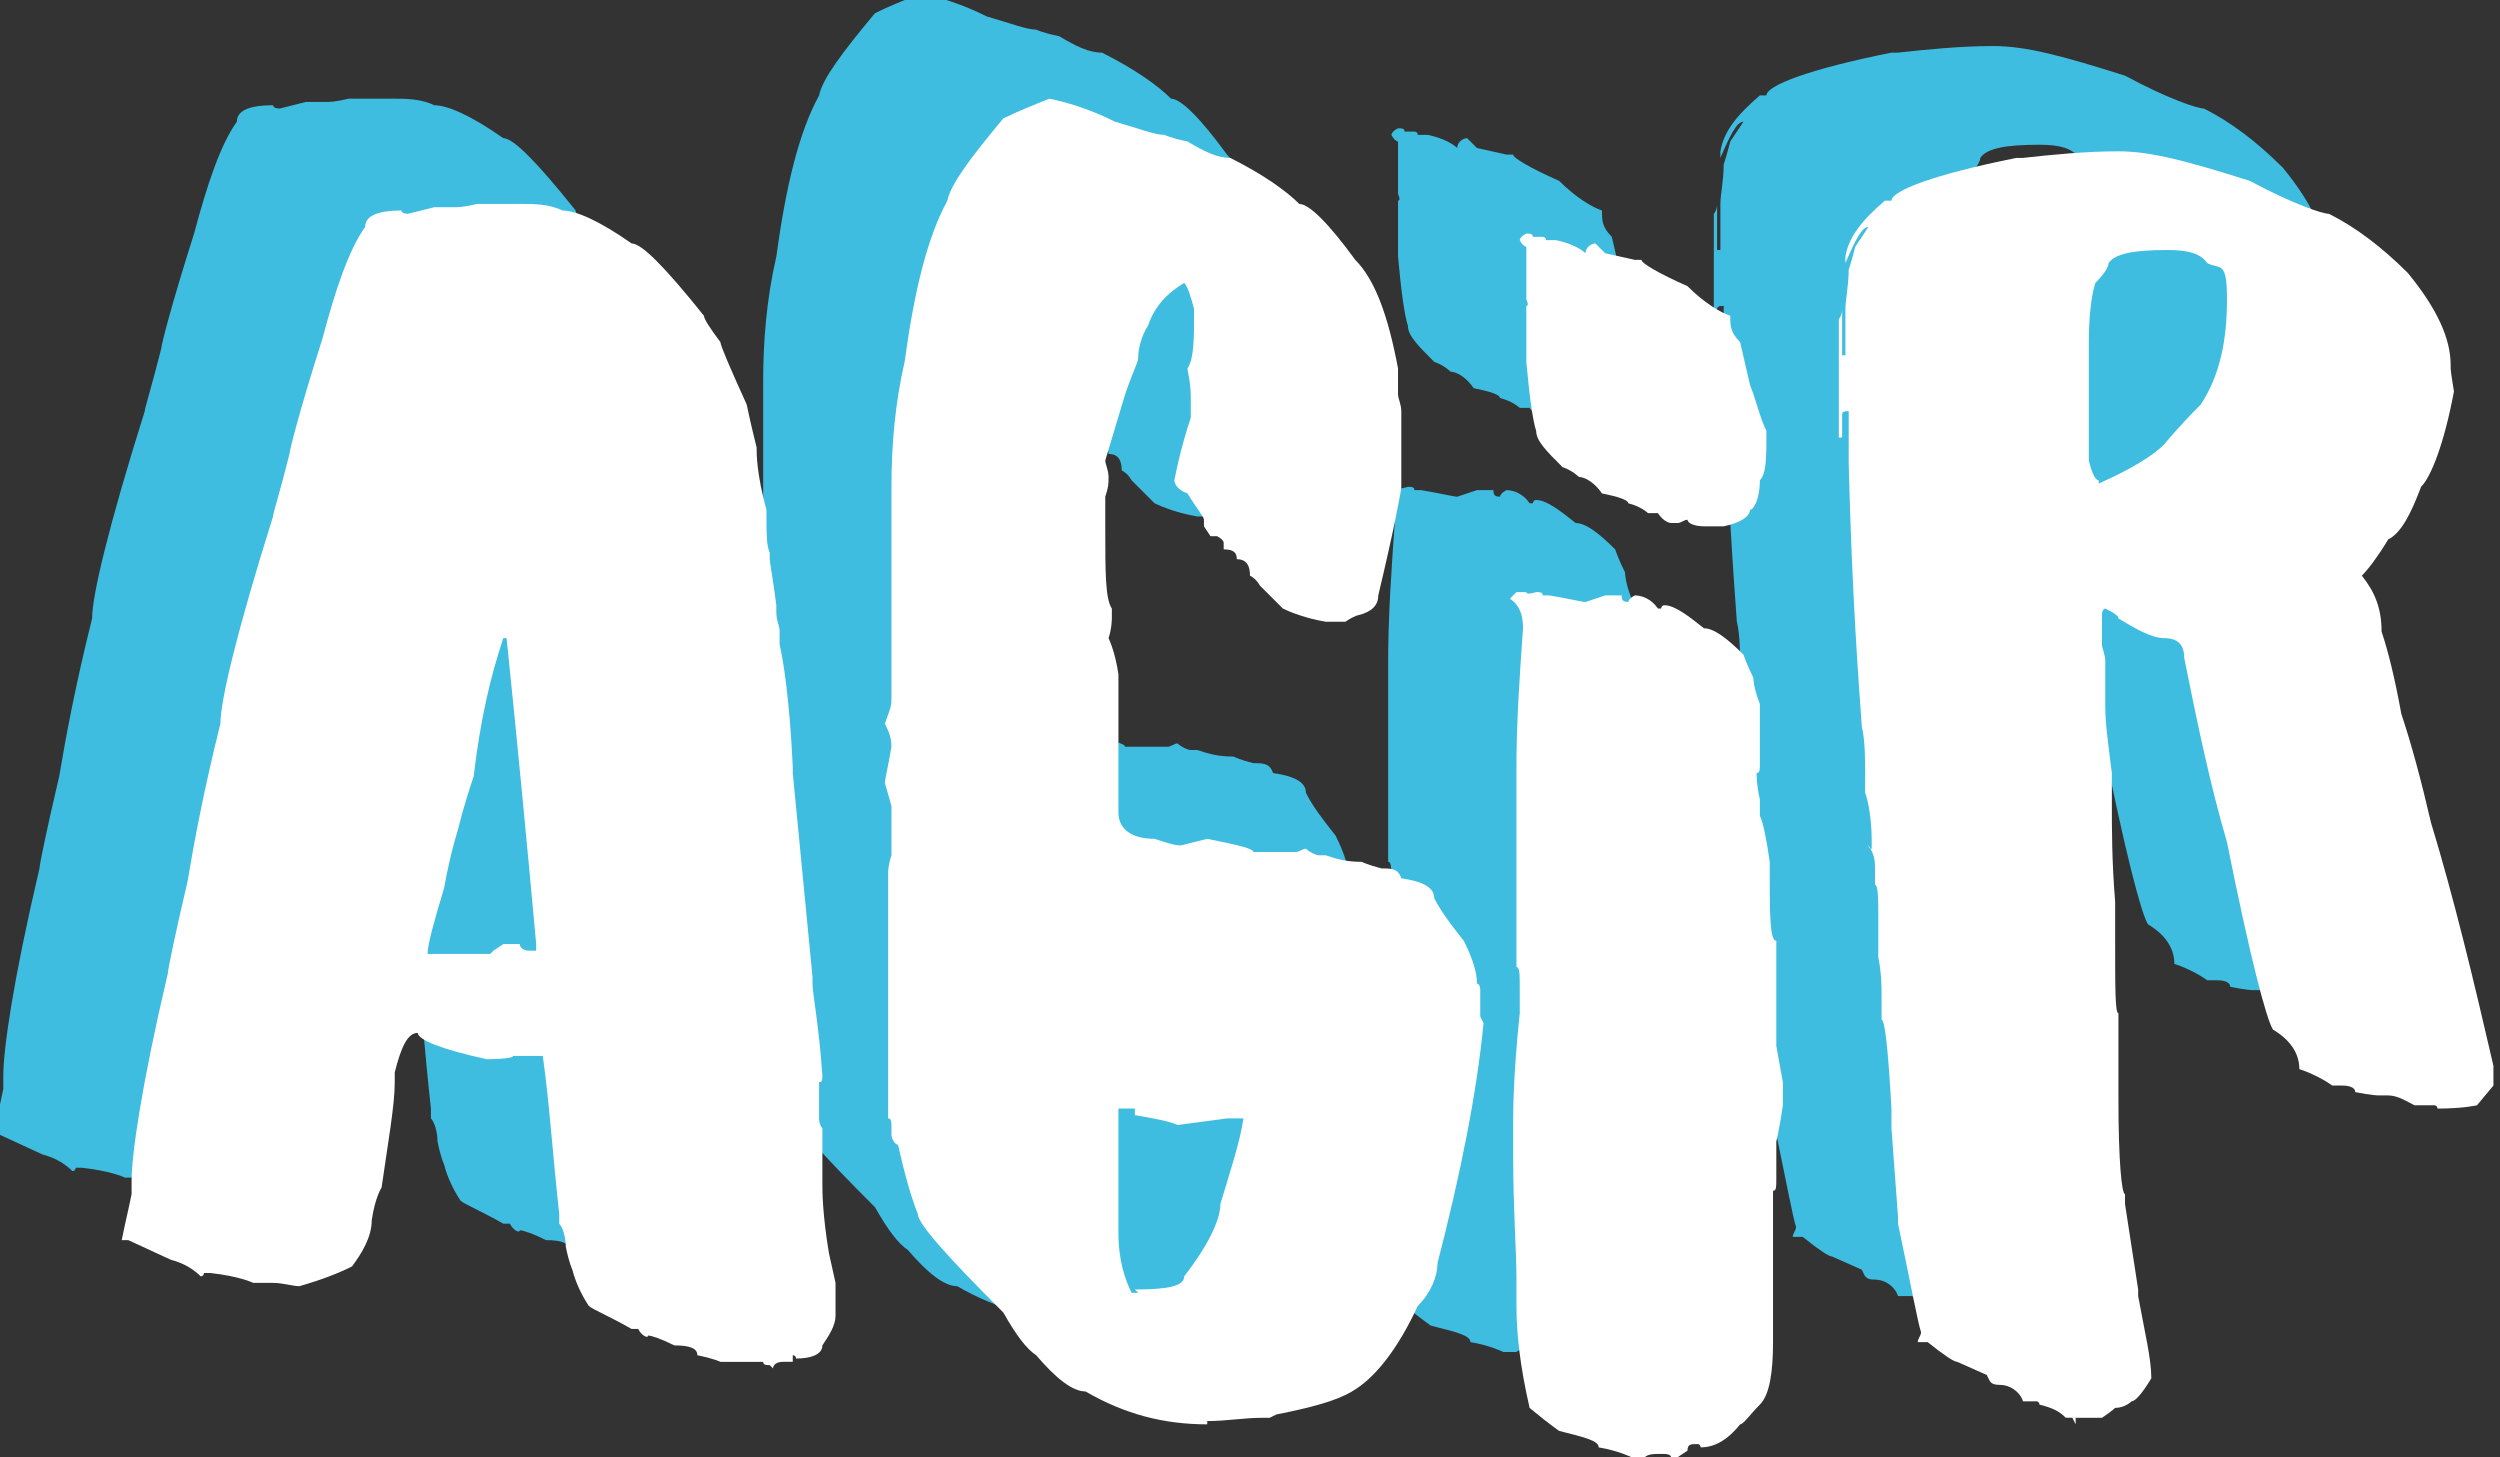 <?xml version="1.0" encoding="UTF-8"?>
<svg id="Calque_1" data-name="Calque 1" xmlns="http://www.w3.org/2000/svg" version="1.1" viewBox="0 0 76 44.3">
  <rect x="0" y="0" width="76" height="44.3" fill="#333333" stroke="none"/>
  <defs>
    <style>
      .cls-1 {
        fill: #3ebde0;
      }

      .cls-1, .cls-2 {
        stroke-width: 0px;
      }

      .cls-2 {
        fill: #fff;
      }
    </style>
  </defs>
  <g>
    <path class="cls-1" d="M19.5,38.3c-.1,0-.2,0-.2-.1h-.3c0,0-.4,0-.4,0h-.1c0,0-.1,0-.2,0h-.3c0,0-.2-.1-.7-.2,0-.2-.2-.3-.7-.3-.4-.2-.7-.3-.8-.3h0c0,.1-.2,0-.3-.2,0,0-.1,0-.2,0h0c-.7-.4-1.2-.6-1.3-.7-.2-.3-.4-.7-.5-1.1,0,0-.1-.2-.2-.7h0c0-.3-.1-.6-.2-.7v-.3c-.2-1.8-.3-3.4-.5-4.8h-.3c0,0-.2,0-.2,0h-.4c0,.1-.8.1-.8.1-1.4-.3-2.1-.6-2.1-.8-.3,0-.5.4-.7,1.2,0,0,0,0,0,.1v.2c0,.7-.2,1.8-.4,3.2,0,0-.2.3-.3,1,0,.5-.3,1-.6,1.4-.4.2-.9.4-1.6.6-.2,0-.5-.1-.8-.1h-.6c0,0-.4-.2-1.3-.3,0,0,0,0-.2,0,0,0,0,.1-.1.1-.2-.2-.5-.4-.9-.5l-1.3-.6h-.2c.1-.5.2-.9.3-1.4v-.4c0-.8.3-2.9,1.1-6.3,0-.1.2-1.1.6-2.8.2-1.2.5-2.8,1-4.8,0-.7.5-2.8,1.6-6.3,0-.1.2-.7.5-1.9,0-.1.3-1.3,1-3.5.4-1.5.8-2.7,1.3-3.4,0-.3.3-.5,1.1-.5,0,0,0,.1.2.1l.8-.2c.3,0,.5,0,.6,0s.3,0,.7-.1c.2,0,.4,0,.6,0h.3c0,0,.1,0,.2,0h.3c.3,0,.8,0,1.2.2.4,0,1.1.3,2.1,1,.3,0,1,.7,2.2,2.2,0,.1.2.4.5.8,0,.1.3.8.8,1.9,0,0,.1.5.3,1.3,0,.2,0,.8.3,1.9,0,.7,0,1.1.1,1.3,0,0,0,.1,0,.2,0,.1.1.6.2,1.4v.2c0,.3.1.4.1.6v.4c.1.4.3,1.6.4,3.7v.2c0,0,.6,6.2.6,6.2v.2c0,.3.2,1.3.3,2.8,0,.1,0,.2-.1.2v.6c0,0,0,.5,0,.5,0,0,0,.2.1.3v.3c0,.2,0,.4,0,.6s0,.1,0,.1v.3c0,.2,0,.4,0,.4,0,.2,0,.9.2,2.1h0l.2.9s0,0,0,.2c0,.3,0,.5,0,.6v.2c0,.3-.2.6-.4.9,0,.3-.4.4-.8.4,0,0,0-.1-.1-.1,0,0,0,.1,0,.2h-.3c-.2,0-.3.1-.3.2ZM11.2,25.6l.3-.2c0,0,.2,0,.2,0,0,0,.1,0,.2,0h.1c0,0,0,.2.3.2,0,0,.1,0,.2,0v-.2c-.3-3.3-.6-6.4-.9-9.3h-.1c-.4,1.2-.7,2.5-.9,4.2-.1.3-.3.9-.5,1.7,0,0-.2.6-.4,1.7-.3,1-.5,1.7-.5,2h1.9Z"/>
    <path class="cls-1" d="M32.8,40.1c-1.3,0-2.5-.3-3.7-1-.4,0-.9-.4-1.5-1.1-.3-.2-.6-.6-1-1.3-1.7-1.7-2.6-2.7-2.6-3-.2-.5-.4-1.2-.6-2.1-.1,0-.2-.2-.2-.3s0,0,0-.2c0-.2,0-.3-.1-.3,0,0,0,0,0-.2,0-.5,0-1,0-1.6s0-.4,0-.5c0,0,0-.2,0-.3s0-.2,0-.2c0,0,0,0,0-.2,0-1.1,0-2.2,0-3.2s0-1,0-1.3c0,0,0-.2.1-.5h0c0-.1,0-.2,0-.3v-.3s0-.3,0-.3v-.3s0-.3,0-.3l-.2-.7c0-.1.1-.5.2-1.1,0-.3-.1-.5-.2-.7.1-.3.2-.5.2-.7v-1.2s0,0,0,0h0c0-.1,0-3.1,0-3.1v-.2s0-.1,0-.1h0c0-.1,0-.2,0-.3,0,0,0,0,0-.2,0-.3,0-.7,0-1s0-.4,0-.4h0c0-1.2.1-2.5.4-3.8.3-2.2.7-3.8,1.3-4.9.1-.5.7-1.3,1.7-2.5.4-.2.9-.4,1.4-.6.5.1,1.2.3,2,.7.7.2,1.2.4,1.5.4,0,0,.2.1.7.2.5.3.9.5,1.3.5,1,.5,1.7,1,2.1,1.4.3,0,.9.6,1.7,1.7.6.6,1,1.7,1.3,3.3,0,.2,0,.5,0,.8,0,.1.1.3.1.5s0,.3,0,.4h0c0,.1,0,.4,0,.4,0,.1,0,.2,0,.3,0,.3,0,.6,0,.8v.4c0,.1-.2,1.2-.7,3.3,0,.3-.2.5-.6.6,0,0-.1,0-.4.2h-.3c-.2,0-.3,0-.3,0-.6-.1-1.1-.3-1.3-.4-.3-.3-.5-.5-.7-.7,0,0-.1-.2-.3-.3,0-.3-.1-.5-.4-.5,0-.2-.1-.3-.4-.3h0v-.2h0c0-.1-.2-.2-.2-.2,0,0-.1,0-.2,0l-.2-.3v-.2h0c0-.1-.2-.3-.5-.8-.3-.1-.4-.3-.4-.4.2-1,.4-1.6.5-1.9v-.6c0-.5-.1-.8-.1-.9,0,0,0,0,0,0h0c.2-.3.2-.9.2-1.8-.1-.4-.2-.7-.3-.8-.5.3-.9.7-1.1,1.3-.2.3-.3.7-.3,1,0,.1-.2.5-.4,1.1h0l-.6,2c0,.1.1.3.1.5s0,.3-.1.6c0,0,0,0,0,0v.4c0,0,0,.5,0,.5,0,0,0,0,0,0h0c0,1.4,0,2.2.2,2.5h0c0,.2,0,.3,0,.3s0,.3-.1.6c0,0,.2.4.3,1.1,0,.3,0,.5,0,.6s0,.2,0,.4c0,.3,0,.7,0,1s0,.4,0,.4c0,0,0,.3,0,.6s0,.4,0,.4h0c0,.1,0,.8,0,.8,0,.5.4.8,1.1.8.3.1.6.2.8.2l.8-.2c1,.2,1.4.3,1.4.4h.4c.2,0,.3,0,.4,0h.2s.3,0,.3,0c.1,0,.2-.1.3-.1.1.1.3.2.4.2s0,0,.2,0c.3.1.6.2,1.1.2,0,0,.2.1.6.2,0,0,0,0,0,0,.3,0,.5,0,.6.3.7.1,1,.3,1,.6.2.4.5.8.9,1.3.3.6.4,1,.4,1.3,0,0,.1,0,.1.2v.8s0,0,.1.2c-.2,2.1-.7,4.6-1.4,7.3,0,.4-.2.9-.6,1.3-.6,1.3-1.3,2.2-2,2.6-.5.3-1.3.5-2.3.7,0,0,0,0-.2.1,0,0,0,0-.2,0-.6,0-1.1.1-1.7.1ZM30.6,36c1,0,1.5-.1,1.5-.4.7-.9,1.1-1.7,1.1-2.2.3-1,.6-1.9.7-2.6h-.3c0,0-.2,0-.2,0l-1.5.2c-.2-.1-.7-.2-1.3-.3v-.2c-.1,0-.2,0-.2,0h-.3v1.8c0,.2,0,.3,0,.5,0,.1,0,.3,0,.6s0,.6,0,.9c0,.8.2,1.4.4,1.8h.2Z"/>
    <path class="cls-1" d="M47.1,41.1h-.2c0-.1-.2-.1-.2-.1h-.1s0,0-.1,0-.3,0-.4.1h-.1c0,0-.3,0-.3,0,0,0-.4-.2-1-.3,0-.2-.4-.3-1.2-.5,0,0-.3-.2-.9-.7h0c-.3-1.3-.4-2.3-.4-3.1s0-.5,0-.8c0-.9-.1-2.1-.1-3.8s0-.8,0-1c0-.3,0-1.4.2-3.3h0c0-.1,0-.2,0-.2v-.3c0,0,0-.2,0-.2h0c0-.5,0-.7-.1-.7v-.3c0-.8,0-2.7,0-5.8,0-.3,0-1.2.1-2.7h0c0-.1.1-1.5.1-1.5,0-.4-.1-.7-.4-.9h0c0,0,.2-.2.2-.2h.3c0,.1.3,0,.3,0,.1,0,.2,0,.2.1h.2c.6.1,1,.2,1.1.2,0,0,.3-.1.6-.2.1,0,.3,0,.5,0h0c0,.1,0,.2.2.2,0,0,0-.1.2-.2.2,0,.5.1.7.4h.1c0,0,0-.1.1-.1.3,0,.7.3,1.2.7.3,0,.7.3,1.2.8,0,0,.1.3.3.7,0,0,0,.3.2.8v.8s0,1,0,1c0,.2,0,.3-.1.3,0,0,0,.4.1.8,0,.2,0,.4,0,.5.1.2.2.7.3,1.4v.2c0,1.4,0,2.2.2,2.2v.2c0,.7,0,1.1,0,1.3,0,0,0,.1,0,.2v.5c0,.1,0,.2,0,.3s0,.2,0,.2c0,.2,0,.4,0,.5l.2,1.1v.4c0,0,0,.3,0,.3-.1.7-.2,1.1-.2,1.1v.2c0,0,0,.9,0,.9h0c0,.3,0,.4-.1.4v.4c0,0,0,1.7,0,1.7,0,.1,0,.3,0,.5,0,0,0,0,0,0v.3c0,.2,0,.3,0,.3,0,.3,0,.6,0,.8v.6c0,.9-.1,1.6-.4,1.9s-.5.6-.6.6c-.4.5-.8.7-1.2.7,0,0,0-.1-.1-.1-.2,0-.3,0-.3.2ZM48.7,12.8h-.4c-.2,0-.4,0-.4,0-.3,0-.5-.1-.5-.2-.1,0-.2.1-.3.1s0,0,0,0c0,0-.1,0-.2,0,0,0-.2,0-.4-.3h-.3c0,0-.2-.2-.6-.3,0-.1-.3-.2-.8-.3-.2-.3-.5-.5-.7-.5,0,0-.2-.2-.5-.3-.5-.5-.8-.8-.8-1.1-.1-.3-.2-1-.3-2.1v-1.7c.1,0,0-.2,0-.2v-.4c0-.5,0-.9,0-1.2,0,0-.1,0-.2-.2,0,0,0-.1.2-.2.1,0,.2,0,.2.1h.1c0,0,.2,0,.2,0,0,0,.1,0,.1.1h.3c0,0,0,0,0,0,.5.1.8.3.9.4,0-.2.2-.3.3-.3,0,0,.1.1.3.3,0,0,0,0,0,0l.9.2c0,0,.1,0,.2,0,0,.1.5.4,1.4.8.5.5,1,.8,1.3.9,0,.3,0,.5.3.8l.3,1.3c.2.5.3,1,.5,1.4,0,.8,0,1.3-.2,1.5,0,0,0,0,0,0,0,.6-.2.9-.3.9,0,.2-.3.4-.8.5Z"/>
    <path class="cls-1" d="M59.3,40.1s0,0,0-.2h-.3c-.2-.2-.4-.3-.8-.4,0,0,0-.1-.1-.1h-.4c-.1-.3-.4-.5-.7-.5s-.3-.1-.4-.3l-.9-.4c-.1,0-.4-.2-.9-.6-.2,0-.3,0-.3,0,0-.1.1-.2.1-.3-.1-.3-.3-1.4-.7-3.3v-.2s-.2-2.7-.2-2.7c0-.2,0-.4,0-.6-.1-1.8-.2-2.7-.3-2.7v-.4c0,0,0-.3,0-.3,0-.3,0-.7-.1-1.2,0,0,0-.2,0-.2,0-.3,0-.7,0-1.1s0-.9-.1-.9v-.3s0-.2,0-.2c0-.2,0-.4-.2-.7h0c0,0,0,0,0,0h0c0,.1.1.1.1.1,0,0,0-.1,0-.2,0-1-.2-1.5-.2-1.5,0-.2,0-.4,0-.5,0-.5,0-1.1-.1-1.5,0,0,0,0,0,0-.1-1.4-.3-4-.4-8,0-.2,0-.4,0-.7v-.9c-.1,0-.2,0-.2.1v.7h-.1v-.5c0,0,0-.2,0-.2v-.3c-.1,0,0,0,0,0v-1.9c0,0,0-.3,0-.7,0,0,.1-.1.1-.3h0v1.4h.1c0-.1,0-.2,0-.3v-.3c0,0,0-.6,0-.6v-.2c0-.3.1-.7.1-1.2,0,0,.1-.3.2-.7l.4-.6h0c-.2,0-.4.4-.7,1.1h0v-.2c.1-.6.5-1.1,1.2-1.7h.2c0-.3,1.3-.8,3.8-1.3,0,0,0,0,.2,0,.9-.1,1.9-.2,2.9-.2s2.1.3,4,.9c1.3.7,2.2,1,2.4,1,.8.4,1.6,1,2.4,1.8.9,1.1,1.3,2,1.3,2.8,0,0,0,0,0,.1h0c0,.1.1.7.1.7-.3,1.6-.7,2.6-1,2.9-.3.8-.6,1.4-1,1.6-.3.5-.6.9-.8,1.1h0c.4.5.6,1,.6,1.7,0,0,0,0,0,0h0c.2.6.4,1.4.6,2.5.3.9.6,2,.9,3.3.7,2.3,1.3,4.8,1.9,7.4h0v.6l-.5.6c0,0-.4.1-1.2.1,0,0,0-.1-.1-.1h-.6c-.2-.1-.5-.3-.8-.3h-.3s-.2,0-.7-.1c0-.1-.1-.2-.4-.2h-.3c0,0-.4-.3-1-.5,0-.5-.3-.9-.8-1.2-.2-.3-.7-2.2-1.4-5.7-.5-1.7-.9-3.6-1.3-5.6,0-.4-.2-.6-.6-.6-.4,0-.9-.3-1.4-.6,0-.1-.2-.2-.4-.3,0,0-.1,0-.1.2v.6s0,.3,0,.3c0,.1.1.3.1.5v.2c0,.1,0,.3,0,.4v.8c0,.5.1,1.2.2,2v.3c0,.1,0,.3,0,.3v.3c0,.8,0,1.8.1,3,0,0,0,0,0,0v.4c0,0,0,.7,0,.7,0,1.6,0,2.3.1,2.3v.6s0,2,0,2c0,1.9.1,2.9.2,2.9v.3c0,0,.4,2.6.4,2.6v.2c.2,1.1.4,1.9.4,2.5-.3.5-.5.7-.6.7,0,0-.2.2-.5.2,0,0-.1.1-.4.3h-.9ZM59.9,11.5c.9-.4,1.6-.8,2-1.2,0,0,.4-.5,1.1-1.2.6-.9.8-2,.8-3.2s-.2-.9-.6-1.1c-.2-.3-.6-.4-1.2-.4-1,0-1.6.1-1.8.4,0,.1-.1.3-.4.6-.1.3-.2.9-.2,1.8s0,1.2,0,1.7c0,0,0,0,0,0v.3c0,.3,0,.8,0,1.6h0c.1.4.2.6.3.6Z"/>
  </g>
  <g>
    <path class="cls-2" d="M23.4,41.5c-.1,0-.2,0-.2-.1h-.3c0,0-.4,0-.4,0h-.1c0,0-.1,0-.2,0h-.3c0,0-.2-.1-.7-.2,0-.2-.2-.3-.7-.3-.4-.2-.7-.3-.8-.3h0c0,.1-.2,0-.3-.2,0,0-.1,0-.2,0h0c-.7-.4-1.2-.6-1.3-.7-.2-.3-.4-.7-.5-1.1,0,0-.1-.2-.2-.7h0c0-.3-.1-.6-.2-.7v-.3c-.2-1.8-.3-3.4-.5-4.8h-.3c0,0-.2,0-.2,0h-.4c0,.1-.8.1-.8.1-1.4-.3-2.1-.6-2.1-.8-.3,0-.5.4-.7,1.2,0,0,0,0,0,.1v.2c0,.7-.2,1.8-.4,3.2,0,0-.2.3-.3,1,0,.5-.3,1-.6,1.4-.4.2-.9.4-1.6.6-.2,0-.5-.1-.8-.1h-.6c0,0-.4-.2-1.3-.3,0,0,0,0-.2,0,0,0,0,.1-.1.1-.2-.2-.5-.4-.9-.5l-1.3-.6h-.2c.1-.5.2-.9.3-1.4v-.4c0-.8.3-2.9,1.1-6.3,0-.1.2-1.1.6-2.8.2-1.2.5-2.8,1-4.8,0-.7.5-2.8,1.6-6.3,0-.1.2-.7.5-1.9,0-.1.3-1.3,1-3.5.4-1.5.8-2.7,1.3-3.4,0-.3.3-.5,1.1-.5,0,0,0,.1.2.1l.8-.2c.3,0,.5,0,.6,0s.3,0,.7-.1c.2,0,.4,0,.6,0h.3c0,0,.1,0,.2,0h.3c.3,0,.8,0,1.2.2.4,0,1.1.3,2.1,1,.3,0,1,.7,2.2,2.2,0,.1.2.4.5.8,0,.1.3.8.8,1.9,0,0,.1.5.3,1.3,0,.2,0,.8.3,1.9,0,.7,0,1.1.1,1.3,0,0,0,.1,0,.2,0,.1.1.6.2,1.4v.2c0,.3.1.4.1.6v.4c.1.4.3,1.6.4,3.7v.2c0,0,.6,6.2.6,6.2v.2c0,.3.2,1.3.3,2.8,0,.1,0,.2-.1.2v.6c0,0,0,.5,0,.5,0,0,0,.2.1.3v.3c0,.2,0,.4,0,.6s0,.1,0,.1v.3c0,.2,0,.4,0,.4,0,.2,0,.9.2,2.1h0l.2.9s0,0,0,.2c0,.3,0,.5,0,.6v.2c0,.3-.2.6-.4.9,0,.3-.4.4-.8.4,0,0,0-.1-.1-.1,0,0,0,.1,0,.2h-.3c-.2,0-.3.1-.3.2ZM15,28.9l.3-.2c0,0,.2,0,.2,0,0,0,.1,0,.2,0h.1c0,0,0,.2.3.2,0,0,.1,0,.2,0v-.2c-.3-3.3-.6-6.4-.9-9.3h-.1c-.4,1.2-.7,2.5-.9,4.2-.1.3-.3.9-.5,1.7,0,0-.2.6-.4,1.7-.3,1-.5,1.7-.5,2h1.9Z"/>
    <path class="cls-2" d="M36.7,43.3c-1.3,0-2.5-.3-3.7-1-.4,0-.9-.4-1.5-1.1-.3-.2-.6-.6-1-1.3-1.7-1.7-2.6-2.7-2.6-3-.2-.5-.4-1.2-.6-2.1-.1,0-.2-.2-.2-.3s0,0,0-.2c0-.2,0-.3-.1-.3,0,0,0,0,0-.2,0-.5,0-1,0-1.6s0-.4,0-.5c0,0,0-.2,0-.3s0-.2,0-.2c0,0,0,0,0-.2,0-1.1,0-2.2,0-3.2s0-1,0-1.3c0,0,0-.2.1-.5h0c0-.1,0-.2,0-.3v-.3s0-.3,0-.3v-.3s0-.3,0-.3l-.2-.7c0-.1.1-.5.2-1.1,0-.3-.1-.5-.2-.7.1-.3.2-.5.2-.7v-1.2s0,0,0,0h0c0-.1,0-3.1,0-3.1v-.2s0-.1,0-.1h0c0-.1,0-.2,0-.3,0,0,0,0,0-.2,0-.3,0-.7,0-1s0-.4,0-.4h0c0-1.2.1-2.5.4-3.8.3-2.2.7-3.8,1.3-4.9.1-.5.7-1.3,1.7-2.5.4-.2.9-.4,1.4-.6.5.1,1.2.3,2,.7.7.2,1.2.4,1.5.4,0,0,.2.1.7.2.5.3.9.5,1.3.5,1,.5,1.7,1,2.1,1.4.3,0,.9.6,1.7,1.7.6.6,1,1.7,1.3,3.3,0,.2,0,.5,0,.8,0,.1.1.3.1.5s0,.3,0,.4h0c0,.1,0,.4,0,.4,0,.1,0,.2,0,.3,0,.3,0,.6,0,.8v.4c0,.1-.2,1.2-.7,3.3,0,.3-.2.5-.6.6,0,0-.1,0-.4.2h-.3c-.2,0-.3,0-.3,0-.6-.1-1.1-.3-1.3-.4-.3-.3-.5-.5-.7-.7,0,0-.1-.2-.3-.3,0-.3-.1-.5-.4-.5,0-.2-.1-.3-.4-.3h0v-.2h0c0-.1-.2-.2-.2-.2,0,0-.1,0-.2,0l-.2-.3v-.2h0c0-.1-.2-.3-.5-.8-.3-.1-.4-.3-.4-.4.2-1,.4-1.6.5-1.9v-.6c0-.5-.1-.8-.1-.9,0,0,0,0,0,0h0c.2-.3.2-.9.2-1.8-.1-.4-.2-.7-.3-.8-.5.3-.9.7-1.1,1.3-.2.3-.3.7-.3,1,0,.1-.2.5-.4,1.1h0l-.6,2c0,.1.1.3.1.5s0,.3-.1.6c0,0,0,0,0,0v.4c0,0,0,.5,0,.5,0,0,0,0,0,0h0c0,1.4,0,2.2.2,2.5h0c0,.2,0,.3,0,.3s0,.3-.1.6c0,0,.2.4.3,1.1,0,.3,0,.5,0,.6s0,.2,0,.4c0,.3,0,.7,0,1s0,.4,0,.4c0,0,0,.3,0,.6s0,.4,0,.4h0c0,.1,0,.8,0,.8,0,.5.4.8,1.1.8.3.1.6.2.8.2l.8-.2c1,.2,1.4.3,1.4.4h.4c.2,0,.3,0,.4,0h.2s.3,0,.3,0c.1,0,.2-.1.3-.1.1.1.3.2.4.2s0,0,.2,0c.3.1.6.2,1.1.2,0,0,.2.1.6.2,0,0,0,0,0,0,.3,0,.5,0,.6.3.7.1,1,.3,1,.6.2.4.5.8.9,1.3.3.6.4,1,.4,1.3,0,0,.1,0,.1.2v.8s0,0,.1.2c-.2,2.1-.7,4.6-1.4,7.3,0,.4-.2.9-.6,1.3-.6,1.3-1.3,2.2-2,2.6-.5.3-1.3.5-2.3.7,0,0,0,0-.2.1,0,0,0,0-.2,0-.6,0-1.1.1-1.7.1ZM34.5,39.2c1,0,1.5-.1,1.5-.4.7-.9,1.1-1.7,1.1-2.2.3-1,.6-1.9.7-2.6h-.3c0,0-.2,0-.2,0l-1.5.2c-.2-.1-.7-.2-1.3-.3v-.2c-.1,0-.2,0-.2,0h-.3v1.8c0,.2,0,.3,0,.5,0,.1,0,.3,0,.6s0,.6,0,.9c0,.8.2,1.4.4,1.8h.2Z"/>
    <path class="cls-2" d="M51,44.3h-.2c0-.1-.2-.1-.2-.1h-.1s0,0-.1,0-.3,0-.4.1h-.1c0,0-.3,0-.3,0,0,0-.4-.2-1-.3,0-.2-.4-.3-1.2-.5,0,0-.3-.2-.9-.7h0c-.3-1.3-.4-2.3-.4-3.1s0-.5,0-.8c0-.9-.1-2.1-.1-3.8s0-.8,0-1c0-.3,0-1.4.2-3.3h0c0-.1,0-.2,0-.2v-.3c0,0,0-.2,0-.2h0c0-.5,0-.7-.1-.7v-.3c0-.8,0-2.7,0-5.8,0-.3,0-1.2.1-2.7h0c0-.1.1-1.5.1-1.5,0-.4-.1-.7-.4-.9h0c0,0,.2-.2.2-.2h.3c0,.1.3,0,.3,0,.1,0,.2,0,.2.1h.2c.6.1,1,.2,1.1.2,0,0,.3-.1.6-.2.1,0,.3,0,.5,0h0c0,.1,0,.2.2.2,0,0,0-.1.2-.2.2,0,.5.1.7.4h.1c0,0,0-.1.1-.1.3,0,.7.3,1.2.7.3,0,.7.3,1.2.8,0,0,.1.3.3.7,0,0,0,.3.2.8v.8s0,1,0,1c0,.2,0,.3-.1.3,0,0,0,.4.1.8,0,.2,0,.4,0,.5.1.2.2.7.3,1.4v.2c0,1.4,0,2.2.2,2.2v.2c0,.7,0,1.1,0,1.3,0,0,0,.1,0,.2v.5c0,.1,0,.2,0,.3s0,.2,0,.2c0,.2,0,.4,0,.5l.2,1.1v.4c0,0,0,.3,0,.3-.1.7-.2,1.1-.2,1.1v.2c0,0,0,.9,0,.9h0c0,.3,0,.4-.1.4v.4c0,0,0,1.7,0,1.7,0,.1,0,.3,0,.5,0,0,0,0,0,0v.3c0,.2,0,.3,0,.3,0,.3,0,.6,0,.8v.6c0,.9-.1,1.6-.4,1.9s-.5.6-.6.6c-.4.5-.8.7-1.2.7,0,0,0-.1-.1-.1-.2,0-.3,0-.3.2ZM52.6,16h-.4c-.2,0-.4,0-.4,0-.3,0-.5-.1-.5-.2-.1,0-.2.1-.3.1s0,0,0,0c0,0-.1,0-.2,0,0,0-.2,0-.4-.3h-.3c0,0-.2-.2-.6-.3,0-.1-.3-.2-.8-.3-.2-.3-.5-.5-.7-.5,0,0-.2-.2-.5-.3-.5-.5-.8-.8-.8-1.1-.1-.3-.2-1-.3-2.1v-1.7c.1,0,0-.2,0-.2v-.4c0-.5,0-.9,0-1.2,0,0-.1,0-.2-.2,0,0,0-.1.2-.2.1,0,.2,0,.2.1h.1c0,0,.2,0,.2,0,0,0,.1,0,.1.1h.3c0,0,0,0,0,0,.5.1.8.3.9.4,0-.2.2-.3.3-.3,0,0,.1.1.3.3,0,0,0,0,0,0l.9.2c0,0,.1,0,.2,0,0,.1.5.4,1.4.8.5.5,1,.8,1.3.9,0,.3,0,.5.3.8l.3,1.3c.2.5.3,1,.5,1.4,0,.8,0,1.3-.2,1.5,0,0,0,0,0,0,0,.6-.2.9-.3.9,0,.2-.3.4-.8.5Z"/>
    <path class="cls-2" d="M63.1,43.3s0,0,0-.2h-.3c-.2-.2-.4-.3-.8-.4,0,0,0-.1-.1-.1h-.4c-.1-.3-.4-.5-.7-.5s-.3-.1-.4-.3l-.9-.4c-.1,0-.4-.2-.9-.6-.2,0-.3,0-.3,0,0-.1.1-.2.1-.3-.1-.3-.3-1.4-.7-3.3v-.2s-.2-2.7-.2-2.7c0-.2,0-.4,0-.6-.1-1.8-.2-2.7-.3-2.7v-.4c0,0,0-.3,0-.3,0-.3,0-.7-.1-1.2,0,0,0-.2,0-.2,0-.3,0-.7,0-1.1s0-.9-.1-.9v-.3s0-.2,0-.2c0-.2,0-.4-.2-.7h0c0,0,0,0,0,0h0c0,.1.1.1.1.1,0,0,0-.1,0-.2,0-1-.2-1.5-.2-1.5,0-.2,0-.4,0-.5,0-.5,0-1.1-.1-1.5,0,0,0,0,0,0-.1-1.4-.3-4-.4-8,0-.2,0-.4,0-.7v-.9c-.1,0-.2,0-.2.1v.7h-.1v-.5c0,0,0-.2,0-.2v-.3c-.1,0,0,0,0,0v-1.9c0,0,0-.3,0-.7,0,0,.1-.1.1-.3h0v1.4h.1c0-.1,0-.2,0-.3v-.3c0,0,0-.6,0-.6v-.2c0-.3.1-.7.1-1.2,0,0,.1-.3.2-.7l.4-.6h0c-.2,0-.4.4-.7,1.1h0v-.2c.1-.6.5-1.1,1.2-1.7h.2c0-.3,1.3-.8,3.8-1.3,0,0,0,0,.2,0,.9-.1,1.9-.2,2.9-.2s2.1.3,4,.9c1.3.7,2.2,1,2.4,1,.8.4,1.6,1,2.4,1.8.9,1.1,1.3,2,1.3,2.8,0,0,0,0,0,.1h0c0,.1.1.7.1.7-.3,1.6-.7,2.6-1,2.9-.3.8-.6,1.4-1,1.6-.3.5-.6.9-.8,1.1h0c.4.5.6,1,.6,1.7,0,0,0,0,0,0h0c.2.6.4,1.4.6,2.5.3.9.6,2,.9,3.3.7,2.3,1.3,4.8,1.9,7.4h0v.6l-.5.6c0,0-.4.1-1.2.1,0,0,0-.1-.1-.1h-.6c-.2-.1-.5-.3-.8-.3h-.3s-.2,0-.7-.1c0-.1-.1-.2-.4-.2h-.3c0,0-.4-.3-1-.5,0-.5-.3-.9-.8-1.2-.2-.3-.7-2.2-1.4-5.7-.5-1.7-.9-3.6-1.3-5.6,0-.4-.2-.6-.6-.6-.4,0-.9-.3-1.4-.6,0-.1-.2-.2-.4-.3,0,0-.1,0-.1.2v.6s0,.3,0,.3c0,.1.1.3.1.5v.2c0,.1,0,.3,0,.4v.8c0,.5.1,1.2.2,2v.3c0,.1,0,.3,0,.3v.3c0,.8,0,1.8.1,3,0,0,0,0,0,0v.4c0,0,0,.7,0,.7,0,1.6,0,2.3.1,2.3v.6s0,2,0,2c0,1.9.1,2.9.2,2.9v.3c0,0,.4,2.6.4,2.6v.2c.2,1.1.4,1.9.4,2.5-.3.5-.5.7-.6.7,0,0-.2.2-.5.2,0,0-.1.1-.4.3h-.9ZM63.8,14.7c.9-.4,1.6-.8,2-1.2,0,0,.4-.5,1.1-1.2.6-.9.8-2,.8-3.2s-.2-.9-.6-1.1c-.2-.3-.6-.4-1.2-.4-1,0-1.6.1-1.8.4,0,.1-.1.3-.4.6-.1.3-.2.9-.2,1.8s0,1.2,0,1.7c0,0,0,0,0,0v.3c0,.3,0,.8,0,1.6h0c.1.4.2.6.3.6Z"/>
  </g>
</svg>